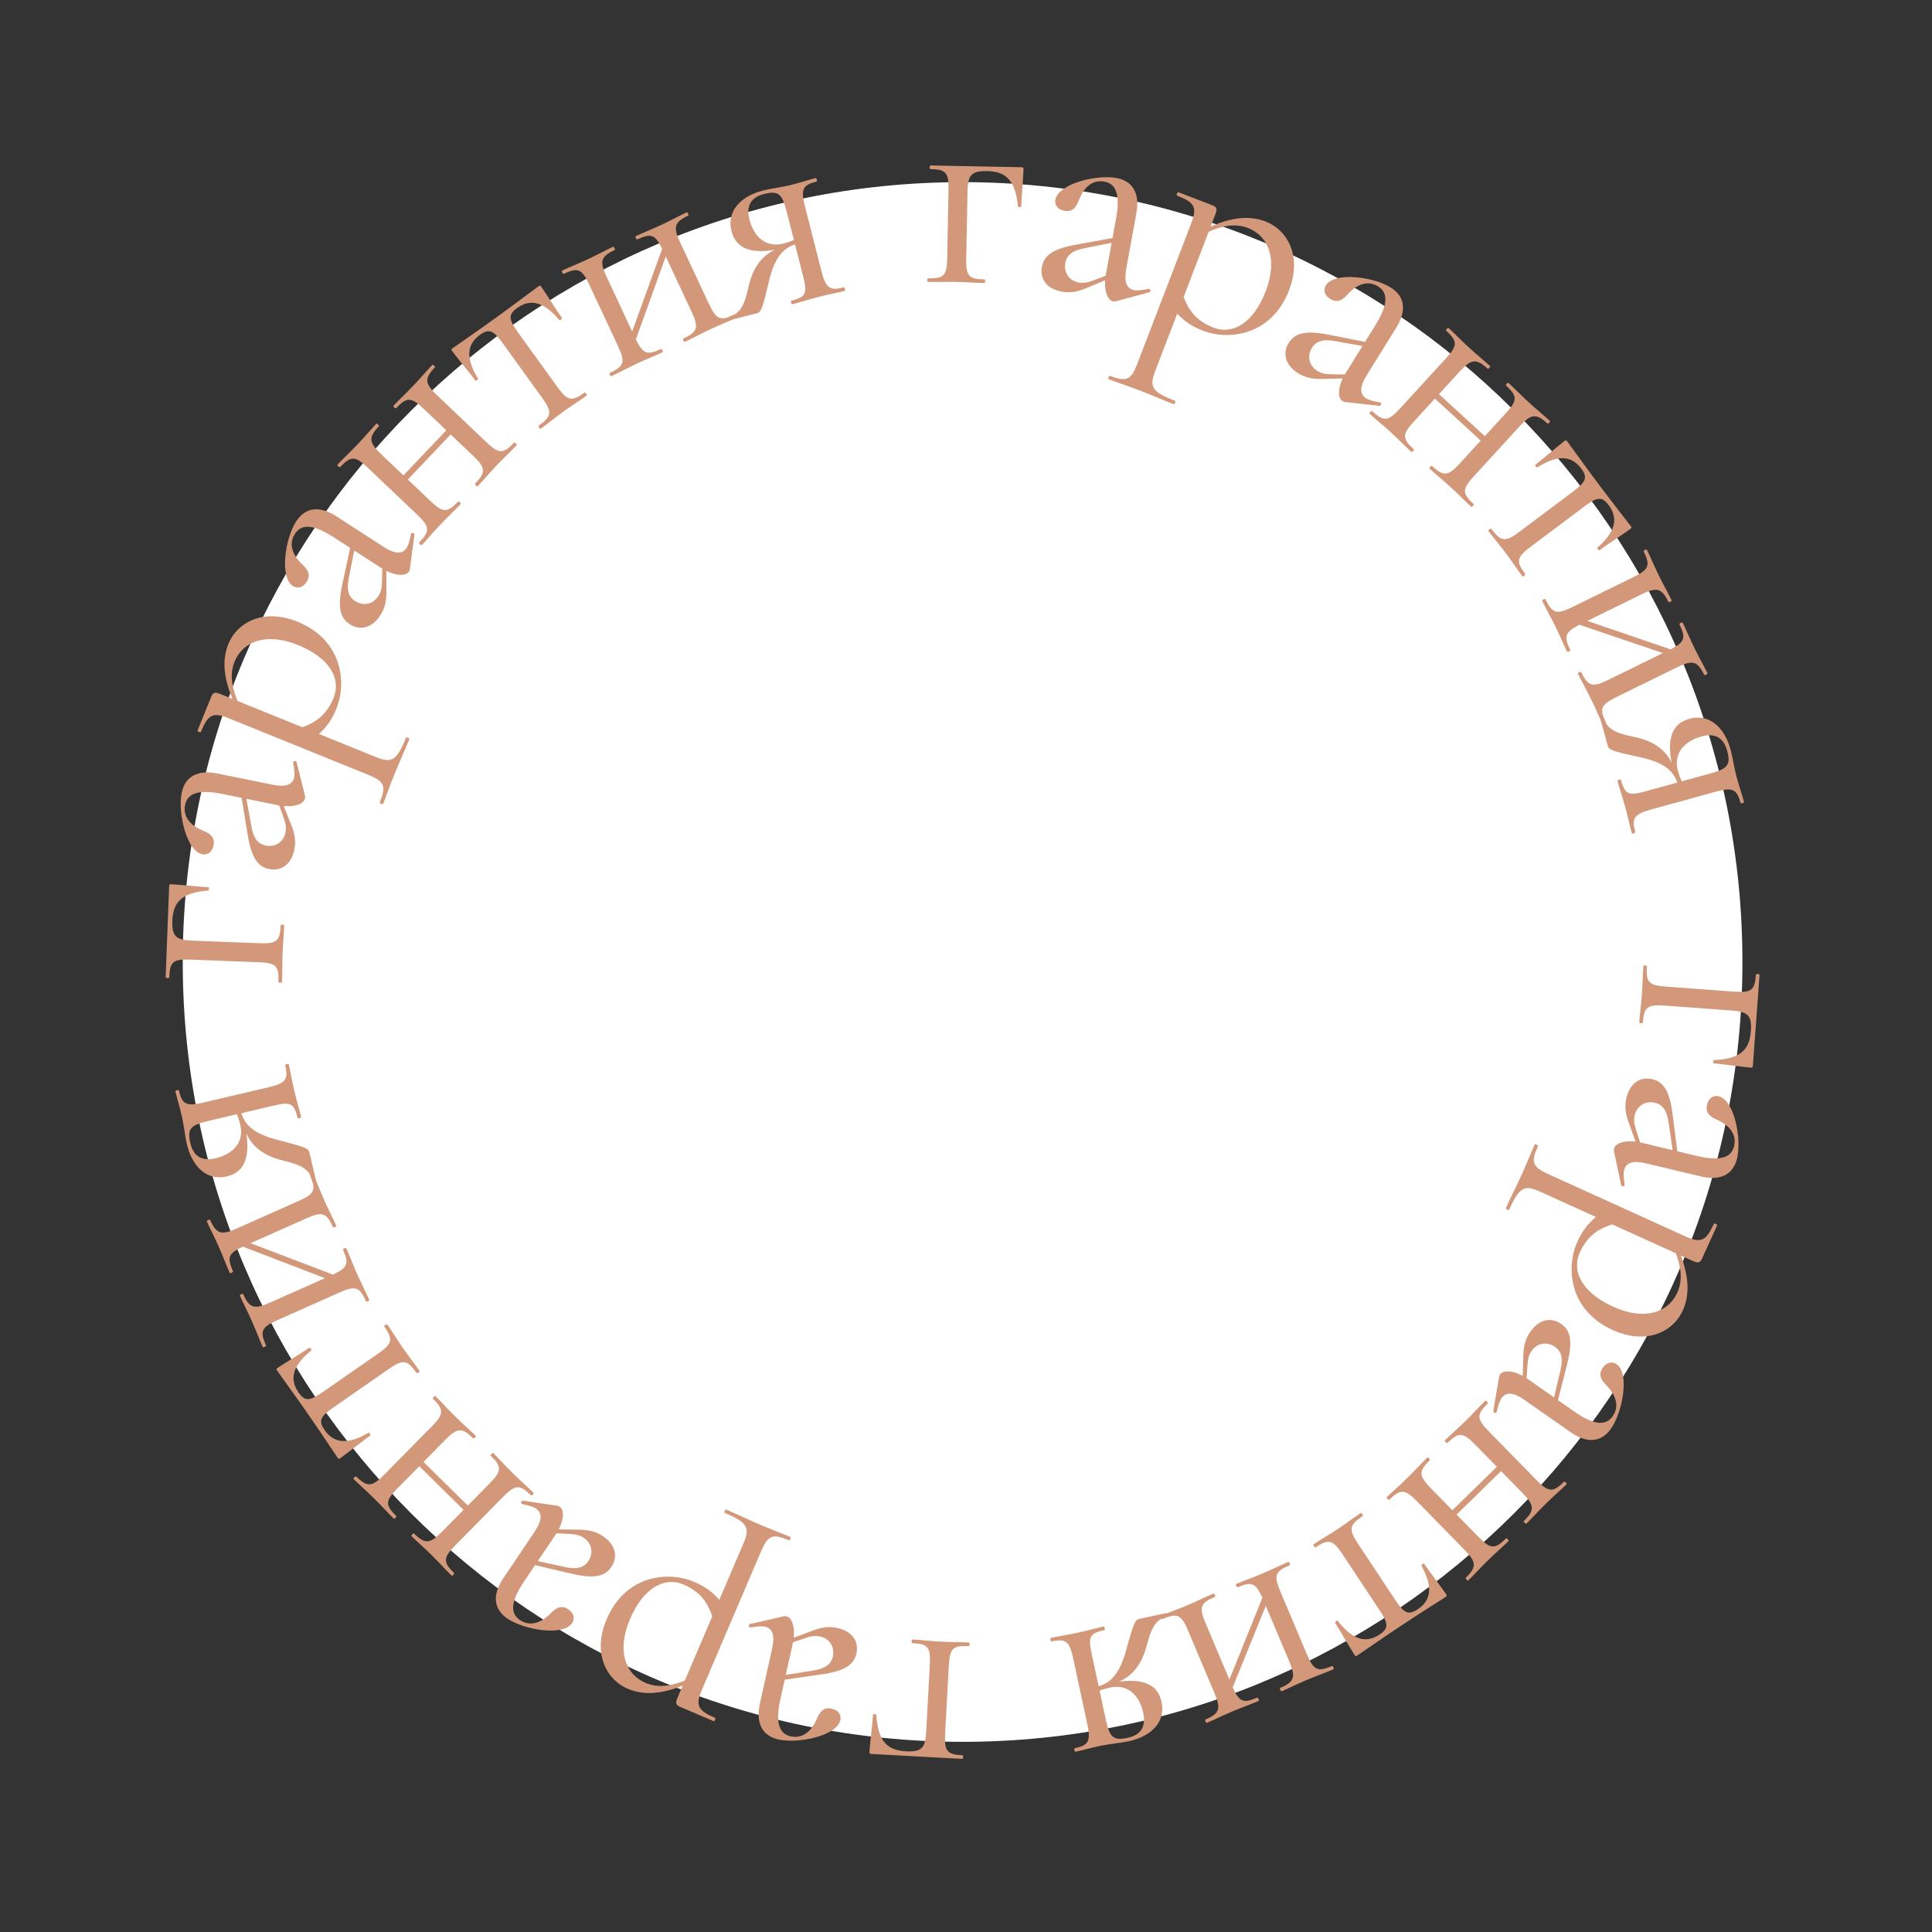 <?xml version="1.0" encoding="UTF-8"?> <svg xmlns="http://www.w3.org/2000/svg" width="192" height="192" viewBox="0 0 192 192" fill="none"><rect x="0" y="0" width="192" height="192" fill="#333333" stroke="none"/> <path d="M173.16 95.601C173.16 138.403 138.462 173.101 95.659 173.101C52.858 173.101 18.16 138.403 18.16 95.601C18.16 52.798 52.858 18.101 95.659 18.101C138.462 18.101 173.16 52.798 173.16 95.601Z" fill="white"></path> <path d="M174.202 105.873L174.861 96.897C174.87 96.778 174.51 96.751 174.502 96.871C174.387 98.427 174.039 98.672 172.303 98.544L165.601 98.052C163.866 97.925 163.557 97.631 163.673 96.046C163.682 95.926 163.323 95.9 163.314 96.019C163.255 96.827 163.242 97.819 163.165 98.866C163.093 99.853 162.96 100.836 162.903 101.614C162.897 101.704 163.256 101.73 163.262 101.641C163.379 100.055 163.728 99.81 165.463 99.937L172.105 100.425C173.691 100.541 174.115 100.903 173.999 102.489C173.861 104.374 172.895 105.236 170.33 105.348C170.24 105.341 170.216 105.671 170.306 105.677C171.083 105.734 172.72 105.975 173.915 106.093C174.154 106.11 174.184 106.112 174.202 105.873Z" fill="#D29879"></path> <path d="M161.458 117.728C161.357 117.118 161.322 116.616 161.399 116.295C161.587 115.507 162.313 115.31 163.626 115.623L169.024 116.912C170.979 117.378 172.246 116.724 172.629 115.119C173.102 113.135 172.348 109.316 170.801 108.947C170.335 108.835 169.82 109.052 169.646 109.781C169.444 110.627 170.001 111.007 170.645 111.284C171.427 111.625 172.68 112.448 172.332 113.907C172.067 115.016 171.009 115.442 168.587 114.864L166.691 114.412L166.262 111.04C165.997 108.787 165.518 107.563 164.205 107.249C163.067 106.978 162.004 107.557 161.635 109.103C161.433 109.949 161.528 110.712 161.947 111.799L162.54 113.452C161.28 113.306 160.512 113.678 160.401 114.145C160.373 114.261 160.381 114.356 160.397 114.421L161.109 117.768C161.155 117.964 161.475 117.917 161.458 117.728ZM162.578 112.258C162.367 111.591 162.363 111.22 162.454 110.841C162.691 109.849 163.544 109.374 164.478 109.597C165.353 109.805 165.696 110.566 165.839 111.649L166.224 114.3L163.189 113.576L162.985 113.527L162.578 112.258Z" fill="#D29879"></path> <path d="M167.234 130.233C167.904 128.758 167.878 127 167.043 124.776L168.19 125.296C168.737 125.545 168.938 125.537 169.149 125.073L170.649 121.767C170.687 121.686 170.359 121.537 170.322 121.619C169.54 123.34 169.039 123.573 167.482 122.866L153.851 116.677C152.294 115.97 152.115 115.493 152.835 113.909C152.884 113.799 152.557 113.651 152.507 113.76C152.172 114.497 151.78 115.506 151.296 116.571C150.701 117.882 150.088 119.086 149.642 120.07C149.604 120.152 149.932 120.301 149.969 120.219C150.999 117.951 151.5 117.718 153.057 118.425L158.602 120.943C157.756 121.646 157.232 122.363 156.749 123.429C155.645 125.86 155.833 130.163 160.285 132.184C163.481 133.636 166.217 132.473 167.234 130.233ZM157.002 124.467C157.759 122.8 158.861 122.115 160.214 121.675L166.551 124.552C167.031 125.89 167.267 127.184 166.684 128.468C165.791 130.434 163.433 131.274 160.319 129.86C157.205 128.446 156.159 126.324 157.002 124.467Z" fill="#D29879"></path> <path d="M148.746 140.307C148.876 139.702 149.028 139.223 149.217 138.952C149.682 138.289 150.429 138.372 151.535 139.146L156.082 142.329C157.729 143.481 159.147 143.338 160.093 141.986C161.263 140.315 161.965 136.486 160.662 135.574C160.269 135.299 159.711 135.311 159.281 135.926C158.782 136.639 159.161 137.197 159.657 137.69C160.26 138.295 161.122 139.521 160.262 140.75C159.609 141.684 158.468 141.692 156.428 140.264L154.831 139.146L155.671 135.853C156.253 133.66 156.258 132.345 155.152 131.571C154.193 130.9 152.992 131.048 152.08 132.351C151.581 133.063 151.389 133.808 151.38 134.973L151.323 136.728C150.205 136.128 149.355 136.192 149.079 136.586C149.011 136.684 148.984 136.775 148.974 136.841L148.406 140.216C148.377 140.415 148.692 140.488 148.746 140.307ZM151.798 135.632C151.847 134.934 151.979 134.587 152.203 134.268C152.788 133.432 153.756 133.304 154.543 133.855C155.28 134.371 155.319 135.204 155.054 136.263L154.437 138.871L151.881 137.082L151.709 136.961L151.798 135.632Z" fill="#D29879"></path> <path d="M138.07 149.044C139.206 147.932 139.63 147.979 140.847 149.222L145.505 153.983C146.701 155.205 146.801 155.694 145.665 156.806C145.601 156.869 145.852 157.126 145.917 157.063C146.453 156.539 147.14 155.783 147.847 155.09C148.598 154.356 149.348 153.706 149.905 153.161C149.991 153.077 149.739 152.82 149.653 152.904C148.538 153.995 148.115 153.948 146.898 152.704L144.758 150.517L149.175 146.195L151.273 148.339C152.469 149.561 152.57 150.05 151.433 151.162C151.369 151.225 151.621 151.482 151.685 151.42C152.221 150.895 152.908 150.139 153.616 149.446C154.366 148.712 155.116 148.063 155.673 147.517C155.759 147.433 155.507 147.176 155.422 147.26C154.306 148.351 153.883 148.304 152.666 147.06L147.966 142.257C146.749 141.013 146.711 140.588 147.848 139.476C147.934 139.392 147.682 139.135 147.596 139.219C147.017 139.786 146.352 140.521 145.601 141.255C144.893 141.947 144.144 142.597 143.586 143.142C143.522 143.205 143.774 143.463 143.838 143.4C144.975 142.288 145.398 142.335 146.615 143.579L148.755 145.766L144.338 150.088L142.198 147.901C140.981 146.657 140.965 146.211 142.08 145.12C142.166 145.036 141.914 144.779 141.828 144.863C141.292 145.387 140.583 146.165 139.833 146.899C139.125 147.591 138.376 148.241 137.818 148.786C137.754 148.849 138.006 149.107 138.07 149.044Z" fill="#D29879"></path> <path d="M135.212 150.377C134.536 150.824 133.719 151.437 132.869 152.001C132.043 152.547 131.185 153.044 130.535 153.475C130.46 153.524 130.658 153.824 130.733 153.775C132.059 152.897 132.466 153.023 133.427 154.473L137.105 160.026C137.966 161.327 138.04 161.818 137.089 162.447C135.714 163.358 134.392 162.938 132.95 161.087C132.9 161.012 132.625 161.194 132.675 161.269C133.105 161.919 133.933 163.386 134.57 164.403C134.703 164.603 134.72 164.628 134.92 164.496C135.57 164.065 137.013 163.038 139.289 161.53C141.54 160.039 142.998 159.145 143.624 158.731C143.824 158.598 143.807 158.573 143.675 158.373C142.987 157.389 141.959 156.055 141.529 155.405C141.479 155.33 141.204 155.512 141.253 155.587C142.396 157.637 142.267 159.018 140.891 159.929C139.94 160.559 139.517 160.3 138.655 158.999L134.978 153.446C134.017 151.996 134.06 151.571 135.411 150.677C135.511 150.611 135.312 150.311 135.212 150.377Z" fill="#D29879"></path> <path d="M115.557 160.887C117.022 160.267 117.399 160.466 118.077 162.068L120.671 168.202C121.337 169.777 121.252 170.269 119.788 170.889C119.705 170.924 119.845 171.255 119.928 171.22C120.619 170.928 121.535 170.475 122.447 170.09C123.414 169.681 124.349 169.35 125.067 169.047C125.178 169 125.038 168.668 124.927 168.715C123.545 169.299 123.152 169.14 122.505 167.687L125.79 159.588L128.104 165.059C128.77 166.634 128.685 167.126 127.22 167.745C127.137 167.78 127.278 168.112 127.361 168.077C128.051 167.784 128.967 167.332 129.879 166.946C130.846 166.537 131.781 166.207 132.5 165.903C132.61 165.856 132.47 165.525 132.36 165.571C130.923 166.179 130.546 165.98 129.868 164.378L127.25 158.189C126.572 156.586 126.692 156.177 128.157 155.557C128.267 155.511 128.127 155.179 128.016 155.226C127.27 155.541 126.382 155.982 125.415 156.391C124.503 156.777 123.568 157.107 122.85 157.411C122.767 157.446 122.907 157.778 122.99 157.743C124.399 157.147 124.792 157.306 125.451 158.787L122.178 166.913L119.817 161.332C119.14 159.73 119.287 159.309 120.724 158.701C120.835 158.654 120.694 158.323 120.584 158.37C119.893 158.662 118.949 159.126 117.982 159.535C117.071 159.921 116.135 160.251 115.417 160.555C115.334 160.59 115.474 160.922 115.557 160.887Z" fill="#D29879"></path> <path d="M104.511 163.122C105.86 162.832 106.281 163.079 106.646 164.781L108.056 171.351C108.421 173.052 108.168 173.444 106.819 173.734C106.701 173.759 106.777 174.111 106.894 174.086C107.569 173.941 108.436 173.693 109.375 173.492C110.167 173.322 111.43 173.204 112.134 173.053C114.54 172.537 115.842 171.03 115.44 169.153C115.119 167.657 114.006 166.761 111.198 167.118C112.579 166.545 113.427 165.351 113.871 163.844C114.241 162.568 114.536 160.94 115.98 160.661C116.097 160.635 116.022 160.283 115.904 160.309L113.235 160.881C112.795 160.976 112.659 161.342 112.014 163.629C111.328 166.292 110.475 167.181 109.18 167.581L108.494 164.384C108.129 162.683 108.265 162.316 109.761 161.995C109.849 161.976 109.774 161.624 109.686 161.643C108.923 161.807 108.056 162.054 106.97 162.287C106.032 162.488 105.11 162.625 104.435 162.77C104.318 162.795 104.393 163.147 104.511 163.122ZM113.619 170.249C113.896 171.54 113.408 172.412 112.088 172.695C110.651 173.003 110.276 172.685 109.892 170.896L109.275 168.021C109.614 167.887 109.989 167.776 110.312 167.707C112.072 167.329 113.235 168.46 113.619 170.249Z" fill="#D29879"></path> <path d="M86.638 174.309L95.624 174.795C95.744 174.802 95.764 174.442 95.644 174.436C94.086 174.352 93.834 174.007 93.928 172.27L94.291 165.56C94.385 163.822 94.672 163.507 96.26 163.593C96.38 163.6 96.399 163.24 96.279 163.234C95.471 163.19 94.479 163.197 93.43 163.14C92.442 163.086 91.457 162.973 90.678 162.931C90.588 162.926 90.568 163.285 90.658 163.29C92.246 163.376 92.498 163.72 92.404 165.458L92.044 172.108C91.958 173.696 91.605 174.127 90.017 174.041C88.13 173.939 87.25 172.99 87.088 170.428C87.093 170.338 86.763 170.32 86.758 170.41C86.716 171.189 86.507 172.83 86.412 174.027C86.399 174.266 86.398 174.296 86.638 174.309Z" fill="#D29879"></path> <path d="M74.589 161.739C75.197 161.629 75.698 161.587 76.02 161.659C76.811 161.835 77.019 162.557 76.726 163.875L75.52 169.292C75.083 171.254 75.756 172.51 77.367 172.869C79.358 173.312 83.166 172.5 83.511 170.948C83.615 170.479 83.391 169.968 82.659 169.806C81.81 169.617 81.439 170.179 81.171 170.827C80.843 171.614 80.038 172.88 78.574 172.554C77.462 172.306 77.019 171.255 77.56 168.824L77.984 166.921L81.349 166.44C83.597 166.142 84.814 165.644 85.108 164.327C85.362 163.185 84.767 162.13 83.215 161.785C82.366 161.596 81.604 161.703 80.524 162.138L78.88 162.756C79.008 161.494 78.624 160.732 78.155 160.628C78.038 160.602 77.944 160.611 77.879 160.628L74.543 161.391C74.348 161.44 74.4 161.759 74.589 161.739ZM80.074 162.776C80.738 162.555 81.109 162.545 81.49 162.63C82.486 162.852 82.973 163.698 82.765 164.635C82.569 165.514 81.814 165.868 80.734 166.027L78.088 166.452L78.766 163.407L78.812 163.202L80.074 162.776Z" fill="#D29879"></path> <path d="M62.391 167.827C63.881 168.464 65.638 168.399 67.843 167.514L67.348 168.673C67.112 169.225 67.124 169.426 67.593 169.626L70.931 171.053C71.013 171.088 71.155 170.757 71.072 170.722C69.334 169.979 69.09 169.483 69.762 167.91L75.645 154.145C76.317 152.572 76.789 152.383 78.389 153.067C78.499 153.114 78.641 152.783 78.531 152.736C77.786 152.417 76.769 152.048 75.693 151.588C74.369 151.022 73.151 150.437 72.158 150.012C72.075 149.977 71.934 150.308 72.017 150.343C74.306 151.322 74.551 151.818 73.879 153.39L71.486 158.99C70.764 158.16 70.035 157.652 68.959 157.193C66.504 156.143 62.206 156.427 60.285 160.924C58.905 164.152 60.129 166.86 62.391 167.827ZM67.927 157.469C69.61 158.189 70.32 159.275 70.79 160.618L68.055 167.018C66.728 167.527 65.44 167.793 64.144 167.239C62.157 166.39 61.265 164.051 62.609 160.906C63.953 157.761 66.051 156.668 67.927 157.469Z" fill="#D29879"></path> <path d="M51.902 149.477C52.509 149.596 52.991 149.739 53.265 149.924C53.937 150.376 53.867 151.124 53.114 152.245L50.015 156.849C48.893 158.517 49.061 159.932 50.43 160.853C52.123 161.992 55.964 162.624 56.852 161.305C57.12 160.907 57.097 160.349 56.475 159.931C55.753 159.445 55.202 159.834 54.718 160.339C54.124 160.952 52.914 161.837 51.669 161C50.724 160.363 50.695 159.223 52.086 157.158L53.174 155.54L56.482 156.319C58.685 156.862 60 156.842 60.753 155.722C61.407 154.752 61.237 153.553 59.918 152.665C59.196 152.179 58.448 152.001 57.283 152.013L55.528 151.989C56.106 150.86 56.027 150.011 55.629 149.743C55.529 149.676 55.438 149.65 55.371 149.642L51.987 149.136C51.787 149.11 51.719 149.426 51.902 149.477ZM56.632 152.443C57.331 152.479 57.68 152.605 58.004 152.823C58.85 153.393 58.995 154.358 58.459 155.155C57.957 155.902 57.125 155.956 56.061 155.71L53.442 155.141L55.184 152.553L55.301 152.379L56.632 152.443Z" fill="#D29879"></path> <path d="M43.018 138.997C44.151 140.113 44.111 140.538 42.89 141.777L38.215 146.521C37.015 147.738 36.528 147.848 35.395 146.732C35.331 146.669 35.078 146.925 35.142 146.988C35.676 147.515 36.445 148.188 37.15 148.883C37.898 149.62 38.561 150.358 39.117 150.905C39.202 150.989 39.455 150.733 39.369 150.649C38.258 149.554 38.298 149.129 39.519 147.89L41.667 145.711L46.069 150.049L43.963 152.185C42.762 153.403 42.275 153.513 41.143 152.397C41.079 152.333 40.826 152.59 40.89 152.653C41.424 153.18 42.193 153.853 42.898 154.548C43.646 155.285 44.309 156.022 44.864 156.57C44.95 156.654 45.202 156.398 45.117 156.314C44.006 155.218 44.045 154.794 45.267 153.555L49.984 148.769C51.205 147.529 51.629 147.484 52.761 148.6C52.847 148.684 53.1 148.428 53.014 148.343C52.437 147.775 51.69 147.123 50.942 146.386C50.237 145.691 49.574 144.953 49.019 144.405C48.955 144.342 48.702 144.599 48.766 144.662C49.898 145.778 49.859 146.203 48.638 147.442L46.49 149.621L42.088 145.283L44.236 143.104C45.458 141.864 45.903 141.84 47.014 142.935C47.099 143.019 47.352 142.763 47.267 142.679C46.732 142.152 45.942 141.458 45.195 140.721C44.489 140.026 43.827 139.288 43.271 138.741C43.207 138.678 42.954 138.934 43.018 138.997Z" fill="#D29879"></path> <path d="M41.688 136.231C41.226 135.566 40.594 134.762 40.013 133.924C39.448 133.111 38.933 132.264 38.488 131.623C38.436 131.549 38.141 131.755 38.192 131.828C39.099 133.134 38.982 133.544 37.553 134.537L32.082 138.336C30.801 139.225 30.311 139.31 29.661 138.373C28.72 137.018 29.111 135.687 30.93 134.205C31.004 134.153 30.816 133.882 30.742 133.934C30.102 134.379 28.653 135.238 27.65 135.898C27.453 136.035 27.429 136.052 27.566 136.249C28.01 136.89 29.069 138.31 30.626 140.552C32.166 142.77 33.092 144.208 33.52 144.824C33.657 145.022 33.682 145.004 33.879 144.868C34.847 144.158 36.159 143.102 36.8 142.657C36.873 142.605 36.685 142.334 36.611 142.386C34.587 143.573 33.203 143.474 32.262 142.119C31.612 141.182 31.862 140.753 33.143 139.863L38.614 136.065C40.043 135.072 40.468 135.106 41.392 136.436C41.46 136.535 41.756 136.33 41.688 136.231Z" fill="#D29879"></path> <path d="M30.803 116.815C31.449 118.268 31.258 118.649 29.668 119.356L23.584 122.065C22.021 122.76 21.528 122.684 20.881 121.232C20.845 121.149 20.516 121.296 20.552 121.378C20.857 122.063 21.327 122.971 21.73 123.875C22.157 124.834 22.504 125.763 22.822 126.476C22.87 126.586 23.199 126.439 23.15 126.329C22.54 124.959 22.692 124.563 24.133 123.889L32.292 127.022L26.865 129.437C25.303 130.133 24.81 130.057 24.163 128.604C24.126 128.522 23.797 128.668 23.834 128.751C24.139 129.436 24.609 130.343 25.011 131.248C25.438 132.207 25.786 133.136 26.103 133.848C26.152 133.958 26.481 133.812 26.432 133.702C25.798 132.277 25.989 131.896 27.579 131.188L33.718 128.456C35.308 127.748 35.719 127.861 36.366 129.313C36.415 129.423 36.744 129.276 36.695 129.167C36.365 128.427 35.908 127.547 35.481 126.587C35.078 125.683 34.731 124.754 34.413 124.042C34.377 123.959 34.048 124.106 34.084 124.188C34.707 125.586 34.555 125.982 33.087 126.668L24.9 123.547L30.437 121.083C32.026 120.375 32.45 120.515 33.084 121.941C33.133 122.05 33.462 121.904 33.413 121.794C33.108 121.109 32.626 120.174 32.199 119.215C31.797 118.31 31.449 117.382 31.132 116.669C31.095 116.587 30.766 116.733 30.803 116.815Z" fill="#D29879"></path> <path d="M28.349 105.874C28.665 107.217 28.426 107.643 26.732 108.041L20.189 109.575C18.495 109.973 18.099 109.727 17.783 108.383C17.756 108.267 17.405 108.349 17.433 108.466C17.59 109.137 17.855 110 18.074 110.934C18.259 111.723 18.401 112.984 18.565 113.685C19.127 116.08 20.658 117.354 22.527 116.915C24.017 116.566 24.892 115.436 24.482 112.636C25.08 114.005 26.291 114.831 27.806 115.246C29.089 115.592 30.722 115.856 31.029 117.294C31.056 117.41 31.407 117.328 31.379 117.211L30.756 114.554C30.653 114.115 30.284 113.986 27.985 113.385C25.31 112.75 24.405 111.914 23.98 110.627L27.163 109.881C28.857 109.483 29.227 109.612 29.576 111.102C29.597 111.189 29.947 111.107 29.927 111.02C29.748 110.26 29.484 109.398 29.231 108.317C29.012 107.382 28.858 106.463 28.7 105.791C28.673 105.675 28.322 105.757 28.349 105.874ZM21.397 115.116C20.112 115.418 19.231 114.946 18.922 113.632C18.587 112.201 18.898 111.82 20.679 111.402L23.542 110.73C23.682 111.067 23.8 111.44 23.876 111.761C24.287 113.514 23.178 114.698 21.397 115.116Z" fill="#D29879"></path> <path d="M16.809 88.107L16.462 97.101C16.457 97.221 16.817 97.234 16.821 97.115C16.881 95.556 17.222 95.299 18.96 95.366L25.675 95.625C27.414 95.692 27.733 95.975 27.672 97.564C27.667 97.683 28.027 97.697 28.032 97.577C28.063 96.768 28.041 95.776 28.082 94.727C28.12 93.738 28.218 92.751 28.248 91.972C28.252 91.882 27.892 91.868 27.889 91.958C27.827 93.546 27.487 93.804 25.748 93.736L19.093 93.48C17.504 93.418 17.067 93.071 17.129 91.482C17.202 89.594 18.137 88.699 20.697 88.498C20.787 88.501 20.799 88.171 20.709 88.168C19.93 88.138 18.286 87.954 17.088 87.878C16.848 87.869 16.818 87.868 16.809 88.107Z" fill="#D29879"></path> <path d="M29.132 75.796C29.254 76.403 29.306 76.903 29.241 77.226C29.08 78.02 28.361 78.242 27.038 77.974L21.599 76.871C19.629 76.472 18.386 77.169 18.058 78.786C17.653 80.786 18.538 84.577 20.096 84.893C20.566 84.988 21.073 84.754 21.222 84.019C21.395 83.166 20.825 82.806 20.172 82.551C19.379 82.237 18.098 81.457 18.396 79.987C18.623 78.87 19.665 78.408 22.105 78.903L24.017 79.29L24.561 82.645C24.903 84.887 25.423 86.095 26.746 86.363C27.893 86.595 28.936 85.98 29.252 84.422C29.424 83.569 29.303 82.81 28.847 81.738L28.198 80.106C29.462 80.21 30.217 79.811 30.312 79.341C30.336 79.224 30.324 79.129 30.307 79.064L29.48 75.744C29.427 75.55 29.109 75.608 29.132 75.796ZM28.201 81.301C28.434 81.96 28.451 82.331 28.373 82.713C28.171 83.713 27.334 84.217 26.393 84.026C25.511 83.847 25.142 83.099 24.963 82.022L24.487 79.385L27.545 80.005L27.751 80.046L28.201 81.301Z" fill="#D29879"></path> <path d="M22.691 64.014C22.082 65.515 22.18 67.27 23.105 69.458L21.938 68.985C21.381 68.76 21.181 68.775 20.989 69.248L19.625 72.612C19.591 72.695 19.925 72.831 19.959 72.747C20.669 70.996 21.16 70.742 22.745 71.384L36.618 77.009C38.203 77.651 38.401 78.12 37.748 79.733C37.702 79.844 38.036 79.979 38.081 79.868C38.386 79.118 38.736 78.094 39.175 77.01C39.716 75.675 40.279 74.447 40.685 73.446C40.719 73.363 40.385 73.227 40.351 73.311C39.416 75.618 38.924 75.872 37.34 75.23L31.696 72.942C32.513 72.204 33.006 71.466 33.446 70.382C34.449 67.907 34.085 63.616 29.553 61.778C26.3 60.46 23.615 61.734 22.691 64.014ZM33.15 69.355C32.462 71.051 31.389 71.781 30.056 72.276L23.606 69.661C23.071 68.344 22.782 67.061 23.312 65.755C24.123 63.753 26.445 62.817 29.615 64.102C32.784 65.387 33.916 67.465 33.15 69.355Z" fill="#D29879"></path> <path d="M40.839 53.069C40.731 53.678 40.596 54.162 40.417 54.439C39.977 55.119 39.228 55.063 38.094 54.33L33.434 51.317C31.746 50.225 30.334 50.42 29.438 51.805C28.33 53.518 27.768 57.371 29.104 58.234C29.507 58.495 30.064 58.462 30.471 57.832C30.943 57.102 30.545 56.558 30.03 56.082C29.406 55.5 28.499 54.306 29.314 53.047C29.933 52.09 31.072 52.04 33.163 53.392L34.8 54.451L34.081 57.773C33.58 59.985 33.623 61.3 34.757 62.032C35.739 62.668 36.935 62.476 37.798 61.141C38.271 60.411 38.435 59.659 38.402 58.495L38.394 56.739C39.534 57.297 40.381 57.202 40.642 56.799C40.707 56.698 40.73 56.607 40.738 56.54L41.181 53.147C41.203 52.947 40.886 52.885 40.839 53.069ZM37.96 57.852C37.937 58.551 37.817 58.903 37.605 59.23C37.051 60.087 36.088 60.25 35.282 59.728C34.526 59.24 34.456 58.409 34.683 57.34L35.204 54.712L37.824 56.406L38 56.52L37.96 57.852Z" fill="#D29879"></path> <path d="M51.089 43.992C49.994 45.145 49.568 45.113 48.307 43.914L43.48 39.326C42.24 38.148 42.122 37.663 43.217 36.511C43.279 36.445 43.018 36.197 42.956 36.263C42.439 36.806 41.78 37.587 41.098 38.305C40.375 39.066 39.649 39.742 39.112 40.307C39.029 40.394 39.29 40.642 39.373 40.555C40.448 39.425 40.873 39.456 42.134 40.655L44.352 42.763L40.095 47.243L37.92 45.176C36.681 43.998 36.562 43.513 37.657 42.36C37.719 42.295 37.459 42.047 37.397 42.112C36.88 42.656 36.221 43.437 35.539 44.154C34.815 44.915 34.09 45.592 33.553 46.157C33.47 46.244 33.731 46.492 33.813 46.405C34.888 45.274 35.313 45.306 36.575 46.505L41.446 51.134C42.707 52.333 42.76 52.756 41.665 53.908C41.582 53.995 41.843 54.243 41.926 54.156C42.484 53.569 43.122 52.81 43.846 52.049C44.528 51.331 45.253 50.655 45.791 50.09C45.852 50.025 45.592 49.776 45.529 49.842C44.434 50.994 44.009 50.963 42.748 49.764L40.53 47.656L44.787 43.176L47.005 45.284C48.266 46.483 48.299 46.928 47.224 48.059C47.142 48.145 47.403 48.394 47.485 48.306C48.002 47.763 48.682 46.961 49.405 46.199C50.087 45.482 50.812 44.806 51.35 44.24C51.412 44.175 51.151 43.927 51.089 43.992Z" fill="#D29879"></path> <path d="M53.754 42.594C54.41 42.12 55.202 41.474 56.029 40.877C56.832 40.297 57.67 39.767 58.302 39.31C58.375 39.258 58.165 38.966 58.092 39.018C56.802 39.949 56.39 39.839 55.372 38.429L51.474 33.029C50.561 31.764 50.468 31.276 51.392 30.609C52.73 29.643 54.067 30.009 55.583 31.801C55.636 31.874 55.903 31.681 55.85 31.608C55.394 30.976 54.508 29.543 53.83 28.553C53.69 28.358 53.672 28.334 53.477 28.474C52.845 28.931 51.445 30.015 49.231 31.613C47.042 33.194 45.62 34.146 45.012 34.585C44.818 34.725 44.835 34.75 44.976 34.944C45.703 35.9 46.783 37.191 47.24 37.824C47.292 37.897 47.56 37.704 47.507 37.631C46.283 35.628 46.357 34.243 47.695 33.278C48.619 32.61 49.053 32.852 49.966 34.117L53.864 39.517C54.882 40.928 54.856 41.354 53.543 42.302C53.446 42.372 53.656 42.664 53.754 42.594Z" fill="#D29879"></path> <path d="M73.001 31.263C71.561 31.936 71.176 31.752 70.439 30.176L67.618 24.143C66.894 22.594 66.96 22.099 68.401 21.425C68.482 21.387 68.33 21.061 68.248 21.099C67.569 21.417 66.67 21.903 65.773 22.323C64.822 22.767 63.9 23.133 63.193 23.463C63.085 23.514 63.237 23.84 63.346 23.789C64.705 23.154 65.104 23.298 65.804 24.726L62.824 32.942L60.308 27.561C59.583 26.012 59.65 25.517 61.09 24.844C61.172 24.806 61.019 24.48 60.938 24.518C60.258 24.835 59.36 25.322 58.463 25.741C57.512 26.186 56.59 26.551 55.883 26.881C55.775 26.932 55.927 27.258 56.036 27.207C57.449 26.547 57.833 26.731 58.57 28.307L61.417 34.395C62.154 35.971 62.049 36.384 60.609 37.058C60.5 37.108 60.653 37.435 60.761 37.384C61.495 37.041 62.366 36.567 63.318 36.122C64.214 35.703 65.136 35.338 65.843 35.007C65.925 34.969 65.772 34.643 65.691 34.681C64.305 35.329 63.906 35.185 63.192 33.73L66.16 25.487L68.727 30.976C69.464 32.553 69.332 32.978 67.919 33.639C67.81 33.69 67.963 34.016 68.072 33.965C68.751 33.648 69.677 33.149 70.628 32.704C71.525 32.285 72.447 31.919 73.153 31.589C73.235 31.551 73.082 31.225 73.001 31.263Z" fill="#D29879"></path> <path d="M83.842 28.564C82.505 28.904 82.075 28.674 81.645 26.987L79.986 20.475C79.557 18.789 79.795 18.388 81.132 18.047C81.249 18.018 81.16 17.669 81.043 17.698C80.375 17.869 79.517 18.149 78.587 18.386C77.802 18.586 76.544 18.752 75.846 18.93C73.463 19.537 72.218 21.092 72.692 22.953C73.07 24.435 74.216 25.289 77.008 24.825C75.65 25.45 74.848 26.676 74.462 28.198C74.14 29.488 73.907 31.126 72.475 31.459C72.359 31.489 72.448 31.838 72.564 31.808L75.21 31.134C75.646 31.023 75.768 30.652 76.325 28.343C76.91 25.655 77.728 24.735 79.006 24.285L79.814 27.454C80.243 29.14 80.121 29.512 78.638 29.889C78.551 29.912 78.64 30.261 78.727 30.238C79.483 30.046 80.341 29.765 81.416 29.491C82.347 29.254 83.263 29.083 83.931 28.913C84.047 28.883 83.959 28.534 83.842 28.564ZM74.469 21.788C74.144 20.509 74.598 19.619 75.906 19.286C77.331 18.923 77.718 19.227 78.169 21L78.895 23.849C78.561 23.996 78.191 24.121 77.871 24.203C76.127 24.647 74.921 23.561 74.469 21.788Z" fill="#D29879"></path> <path d="M101.478 16.617L92.48 16.444C92.36 16.442 92.353 16.802 92.473 16.804C94.033 16.834 94.296 17.169 94.263 18.909L94.133 25.628C94.1 27.367 93.823 27.692 92.234 27.661C92.114 27.659 92.107 28.019 92.227 28.021C93.036 28.037 94.027 27.996 95.077 28.016C96.067 28.035 97.056 28.114 97.835 28.129C97.925 28.131 97.933 27.771 97.843 27.769C96.253 27.739 95.989 27.404 96.023 25.664L96.151 19.005C96.182 17.416 96.521 16.972 98.11 17.003C100 17.039 100.912 17.957 101.163 20.512C101.161 20.602 101.491 20.608 101.493 20.518C101.508 19.739 101.66 18.091 101.713 16.892C101.718 16.652 101.718 16.622 101.478 16.617Z" fill="#D29879"></path> <path d="M114.151 28.702C113.547 28.836 113.048 28.897 112.724 28.838C111.927 28.692 111.691 27.978 111.934 26.65L112.932 21.19C113.294 19.213 112.573 17.984 110.95 17.687C108.943 17.32 105.17 18.277 104.884 19.841C104.797 20.313 105.041 20.815 105.779 20.95C106.635 21.107 106.984 20.53 107.226 19.873C107.525 19.073 108.28 17.778 109.756 18.048C110.877 18.253 111.359 19.287 110.911 21.736L110.561 23.654L107.217 24.263C104.981 24.647 103.784 25.19 103.541 26.518C103.331 27.669 103.966 28.7 105.53 28.986C106.385 29.143 107.142 29.007 108.205 28.53L109.824 27.85C109.745 29.116 110.157 29.863 110.63 29.949C110.748 29.971 110.842 29.957 110.906 29.939L114.21 29.048C114.403 28.992 114.339 28.675 114.151 28.702ZM108.63 27.876C107.975 28.122 107.605 28.146 107.221 28.076C106.218 27.892 105.698 27.065 105.87 26.121C106.032 25.235 106.773 24.852 107.847 24.652L110.474 24.126L109.913 27.195L109.875 27.402L108.63 27.876Z" fill="#D29879"></path> <path d="M125.748 22.004C124.236 21.424 122.483 21.554 120.312 22.52L120.764 21.344C120.979 20.784 120.959 20.584 120.483 20.401L117.094 19.1C117.01 19.068 116.881 19.404 116.965 19.436C118.73 20.114 118.993 20.6 118.38 22.197L113.016 36.173C112.403 37.769 111.938 37.976 110.314 37.353C110.202 37.31 110.073 37.646 110.185 37.689C110.941 37.979 111.971 38.31 113.063 38.729C114.408 39.245 115.646 39.785 116.655 40.172C116.739 40.204 116.868 39.868 116.784 39.836C114.459 38.944 114.196 38.457 114.809 36.861L116.991 31.175C117.743 31.978 118.491 32.458 119.583 32.877C122.076 33.834 126.36 33.389 128.112 28.824C129.369 25.547 128.045 22.886 125.748 22.004ZM120.604 32.562C118.895 31.906 118.145 30.847 117.625 29.523L120.119 23.025C121.426 22.466 122.703 22.153 124.019 22.658C126.036 23.432 127.015 25.736 125.79 28.929C124.565 32.122 122.508 33.293 120.604 32.562Z" fill="#D29879"></path> <path d="M137.149 39.989C136.538 39.892 136.051 39.766 135.77 39.592C135.082 39.165 135.125 38.414 135.837 37.267L138.764 32.552C139.825 30.845 139.604 29.437 138.202 28.566C136.469 27.49 132.607 26.999 131.769 28.35C131.515 28.758 131.558 29.314 132.196 29.71C132.935 30.169 133.471 29.76 133.937 29.237C134.507 28.603 135.684 27.674 136.959 28.465C137.927 29.066 137.997 30.205 136.684 32.32L135.655 33.977L132.321 33.319C130.1 32.858 128.787 32.925 128.074 34.072C127.457 35.066 127.671 36.258 129.021 37.097C129.761 37.556 130.515 37.706 131.678 37.652L133.434 37.612C132.896 38.761 133.007 39.607 133.415 39.86C133.517 39.923 133.609 39.945 133.676 39.951L137.076 40.333C137.277 40.351 137.333 40.033 137.149 39.989ZM132.313 37.198C131.613 37.188 131.26 37.074 130.929 36.869C130.062 36.331 129.881 35.371 130.388 34.555C130.862 33.791 131.692 33.705 132.764 33.912L135.402 34.385L133.756 37.035L133.646 37.214L132.313 37.198Z" fill="#D29879"></path> <path d="M146.453 50.102C145.281 49.028 145.305 48.602 146.48 47.319L150.98 42.409C152.135 41.148 152.618 41.021 153.79 42.096C153.857 42.156 154.1 41.891 154.033 41.83C153.48 41.323 152.688 40.678 151.958 40.01C151.184 39.3 150.495 38.587 149.919 38.06C149.831 37.979 149.588 38.245 149.676 38.326C150.826 39.38 150.803 39.805 149.627 41.088L147.56 43.344L143.003 39.169L145.03 36.957C146.185 35.696 146.668 35.569 147.841 36.643C147.907 36.704 148.15 36.439 148.084 36.378C147.531 35.871 146.738 35.226 146.008 34.557C145.234 33.848 144.545 33.135 143.97 32.608C143.881 32.527 143.638 32.792 143.727 32.873C144.877 33.927 144.853 34.353 143.677 35.636L139.137 40.59C137.962 41.873 137.54 41.934 136.367 40.86C136.279 40.779 136.036 41.044 136.124 41.125C136.721 41.672 137.492 42.297 138.266 43.006C138.996 43.675 139.685 44.388 140.26 44.915C140.327 44.976 140.57 44.711 140.503 44.65C139.331 43.576 139.355 43.15 140.531 41.867L142.598 39.611L147.154 43.786L145.087 46.042C143.911 47.325 143.467 47.366 142.317 46.312C142.229 46.231 141.985 46.496 142.074 46.577C142.627 47.084 143.441 47.749 144.216 48.459C144.945 49.127 145.635 49.841 146.21 50.367C146.276 50.428 146.519 50.163 146.453 50.102Z" fill="#D29879"></path> <path d="M147.93 52.786C148.416 53.434 149.076 54.214 149.688 55.03C150.282 55.822 150.828 56.65 151.296 57.274C151.35 57.346 151.638 57.13 151.584 57.058C150.63 55.786 150.732 55.372 152.124 54.328L157.452 50.332C158.7 49.396 159.186 49.294 159.87 50.206C160.86 51.526 160.518 52.87 158.754 54.418C158.682 54.472 158.88 54.736 158.952 54.682C159.576 54.214 160.992 53.302 161.97 52.606C162.162 52.462 162.186 52.444 162.042 52.252C161.574 51.628 160.464 50.248 158.826 48.064C157.206 45.904 156.228 44.5 155.778 43.9C155.634 43.708 155.61 43.726 155.418 43.87C154.476 44.614 153.204 45.718 152.58 46.186C152.508 46.24 152.706 46.504 152.778 46.45C154.758 45.19 156.144 45.238 157.134 46.558C157.818 47.47 157.584 47.908 156.336 48.844L151.008 52.84C149.616 53.884 149.19 53.866 148.218 52.57C148.146 52.474 147.858 52.69 147.93 52.786Z" fill="#D29879"></path> <path d="M159.612 71.848C158.912 70.421 159.09 70.033 160.652 69.267L166.631 66.334C168.167 65.581 168.663 65.639 169.363 67.066C169.402 67.147 169.726 66.989 169.686 66.908C169.356 66.234 168.853 65.345 168.417 64.456C167.954 63.513 167.572 62.598 167.229 61.898C167.176 61.79 166.853 61.949 166.906 62.056C167.566 63.403 167.429 63.804 166.015 64.532L157.745 61.704L163.078 59.089C164.613 58.336 165.109 58.393 165.809 59.821C165.849 59.901 166.172 59.743 166.132 59.662C165.802 58.989 165.299 58.099 164.863 57.211C164.401 56.268 164.019 55.353 163.675 54.652C163.622 54.545 163.299 54.703 163.352 54.811C164.039 56.212 163.862 56.599 162.299 57.365L156.266 60.325C154.704 61.091 154.289 60.994 153.588 59.566C153.536 59.458 153.212 59.617 153.265 59.725C153.622 60.452 154.112 61.314 154.574 62.257C155.01 63.146 155.392 64.061 155.735 64.761C155.775 64.842 156.098 64.684 156.059 64.603C155.385 63.229 155.522 62.828 156.964 62.087L165.26 64.901L159.82 67.57C158.257 68.336 157.829 68.212 157.142 66.811C157.089 66.704 156.766 66.862 156.819 66.97C157.149 67.643 157.665 68.56 158.128 69.502C158.564 70.391 158.946 71.307 159.289 72.007C159.329 72.088 159.652 71.929 159.612 71.848Z" fill="#D29879"></path> <path d="M162.508 82.685C162.142 81.354 162.364 80.919 164.042 80.458L170.521 78.676C172.199 78.214 172.605 78.445 172.971 79.775C173.003 79.891 173.35 79.796 173.318 79.68C173.135 79.015 172.838 78.163 172.584 77.237C172.369 76.456 172.179 75.202 171.988 74.507C171.336 72.135 169.757 70.921 167.906 71.43C166.431 71.836 165.599 72.998 166.116 75.781C165.465 74.435 164.224 73.656 162.695 73.299C161.4 73.002 159.757 72.8 159.397 71.375C159.365 71.259 159.018 71.355 159.049 71.47L159.773 74.103C159.893 74.536 160.267 74.651 162.586 75.165C165.284 75.698 166.22 76.499 166.694 77.769L163.541 78.636C161.863 79.097 161.489 78.982 161.083 77.507C161.059 77.42 160.712 77.516 160.736 77.603C160.943 78.355 161.24 79.207 161.534 80.277C161.789 81.202 161.977 82.115 162.16 82.78C162.192 82.896 162.539 82.8 162.508 82.685ZM169.104 73.185C170.377 72.835 171.275 73.272 171.633 74.574C172.023 75.991 171.727 76.384 169.962 76.869L167.127 77.649C166.974 77.318 166.842 76.95 166.754 76.632C166.277 74.896 167.34 73.67 169.104 73.185Z" fill="#D29879"></path> </svg> 